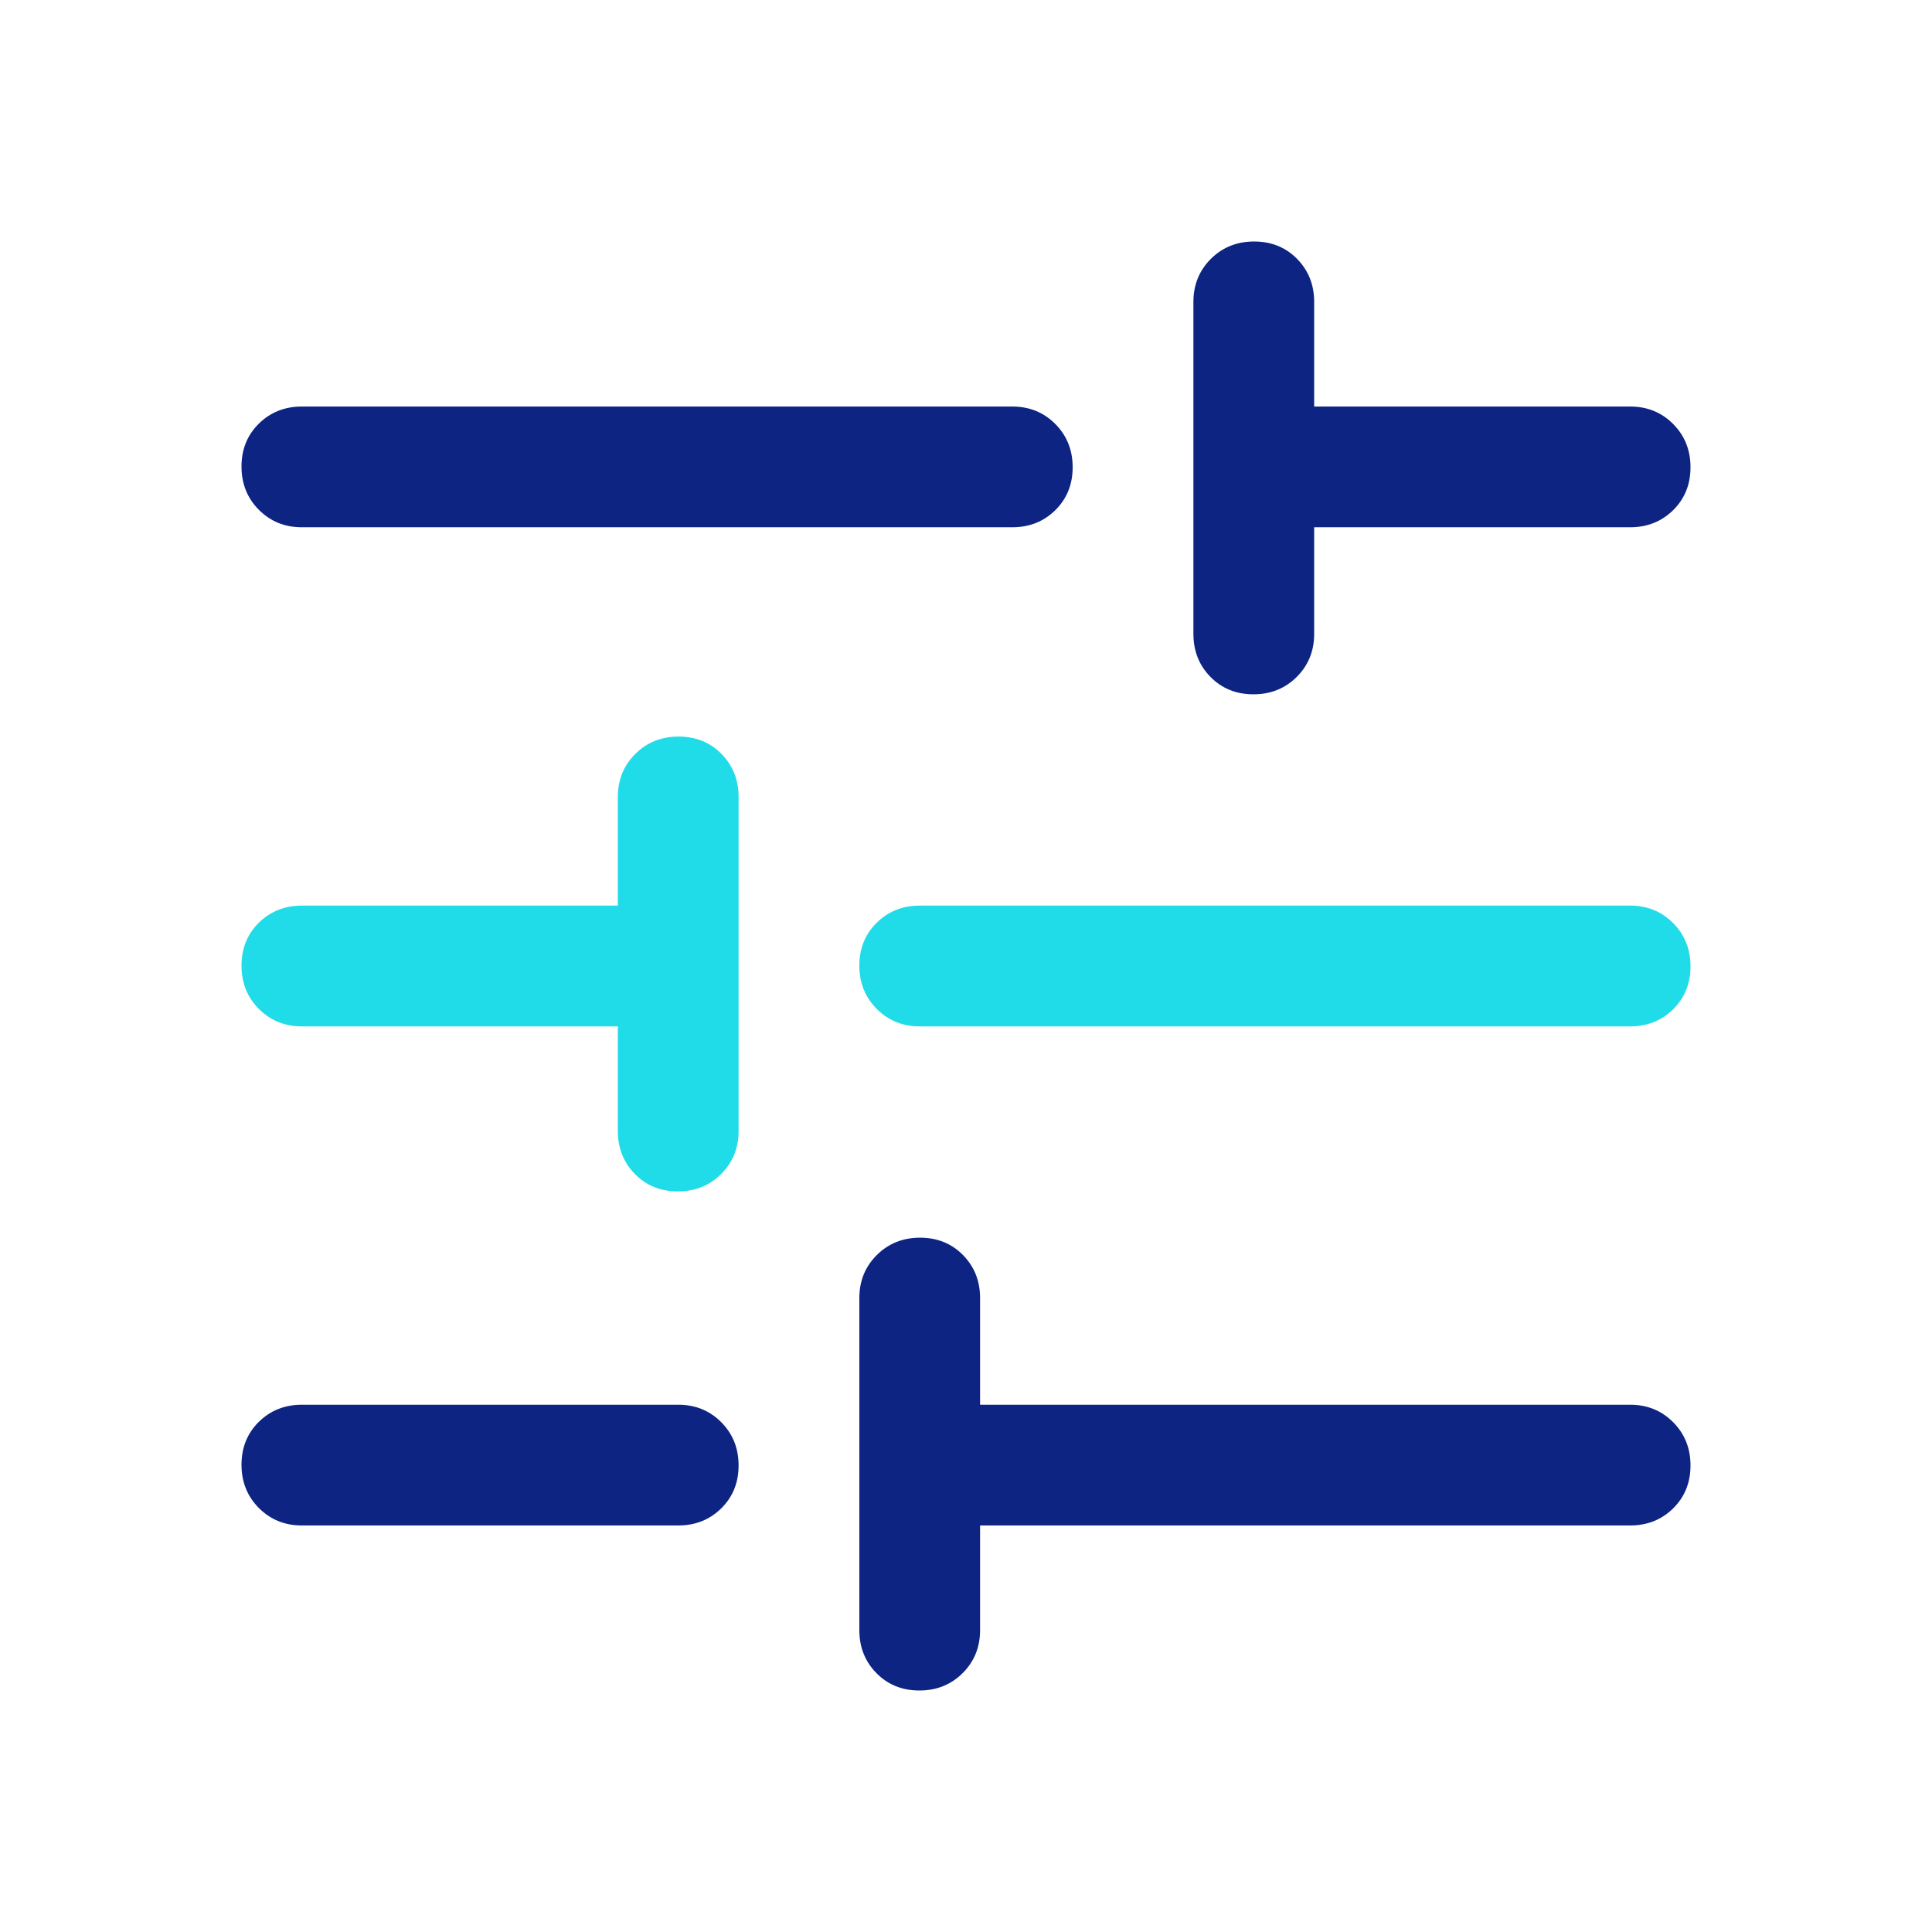 <svg width="48" height="48" viewBox="0 0 48 48" fill="none" xmlns="http://www.w3.org/2000/svg">
<mask id="mask0_80_696" style="mask-type:alpha" maskUnits="userSpaceOnUse" x="0" y="0" width="48" height="48">
<rect width="48" height="48" fill="#D9D9D9"/>
</mask>
<g mask="url(#mask0_80_696)">
<path d="M16.841 29.6C16.414 29.6 16.058 29.456 15.775 29.169C15.492 28.881 15.35 28.525 15.35 28.1V25.5H7.5C7.075 25.5 6.719 25.355 6.431 25.066C6.144 24.777 6 24.419 6 23.991C6 23.564 6.144 23.208 6.431 22.925C6.719 22.642 7.075 22.5 7.5 22.5H15.35V19.8C15.35 19.375 15.495 19.019 15.784 18.731C16.073 18.444 16.431 18.3 16.859 18.3C17.286 18.3 17.642 18.444 17.925 18.731C18.208 19.019 18.35 19.375 18.35 19.8V28.1C18.35 28.525 18.205 28.881 17.916 29.169C17.627 29.456 17.269 29.6 16.841 29.6ZM22.85 25.5C22.425 25.5 22.069 25.355 21.782 25.066C21.494 24.777 21.35 24.419 21.35 23.991C21.35 23.564 21.494 23.208 21.782 22.925C22.069 22.642 22.425 22.5 22.85 22.5H40.5C40.925 22.5 41.281 22.645 41.569 22.934C41.856 23.223 42 23.581 42 24.009C42 24.436 41.856 24.792 41.569 25.075C41.281 25.358 40.925 25.5 40.5 25.5H22.85Z" fill="#20DBE8"/>
<path d="M22.841 42C22.414 42 22.058 41.856 21.775 41.569C21.492 41.281 21.35 40.925 21.35 40.5V32.25C21.35 31.825 21.495 31.469 21.784 31.181C22.073 30.894 22.431 30.75 22.859 30.75C23.286 30.75 23.642 30.894 23.925 31.181C24.208 31.469 24.35 31.825 24.35 32.25V34.9H40.5C40.925 34.9 41.281 35.045 41.569 35.334C41.856 35.623 42 35.981 42 36.409C42 36.836 41.856 37.192 41.569 37.475C41.281 37.758 40.925 37.9 40.5 37.9H24.35V40.5C24.35 40.925 24.205 41.281 23.916 41.569C23.627 41.856 23.269 42 22.841 42ZM7.5 37.9C7.075 37.9 6.719 37.755 6.431 37.466C6.144 37.177 6 36.819 6 36.391C6 35.964 6.144 35.608 6.431 35.325C6.719 35.042 7.075 34.9 7.5 34.9H16.85C17.275 34.9 17.631 35.045 17.919 35.334C18.206 35.623 18.35 35.981 18.35 36.409C18.35 36.836 18.206 37.192 17.919 37.475C17.631 37.758 17.275 37.9 16.85 37.9H7.5ZM31.141 17.25C30.714 17.25 30.358 17.106 30.075 16.819C29.792 16.531 29.65 16.175 29.65 15.75V7.5C29.65 7.075 29.795 6.719 30.084 6.431C30.373 6.144 30.731 6 31.159 6C31.586 6 31.942 6.144 32.225 6.431C32.508 6.719 32.65 7.075 32.65 7.5V10.1H40.5C40.925 10.1 41.281 10.245 41.569 10.534C41.856 10.823 42 11.181 42 11.609C42 12.036 41.856 12.392 41.569 12.675C41.281 12.958 40.925 13.1 40.5 13.1H32.65V15.75C32.65 16.175 32.505 16.531 32.216 16.819C31.927 17.106 31.569 17.25 31.141 17.25ZM7.5 13.1C7.075 13.1 6.719 12.955 6.431 12.666C6.144 12.377 6 12.019 6 11.591C6 11.164 6.144 10.808 6.431 10.525C6.719 10.242 7.075 10.1 7.5 10.1H25.15C25.575 10.1 25.931 10.245 26.219 10.534C26.506 10.823 26.65 11.181 26.65 11.609C26.65 12.036 26.506 12.392 26.219 12.675C25.931 12.958 25.575 13.1 25.15 13.1H7.5Z" fill="#0D2483"/>
</g>
</svg>
